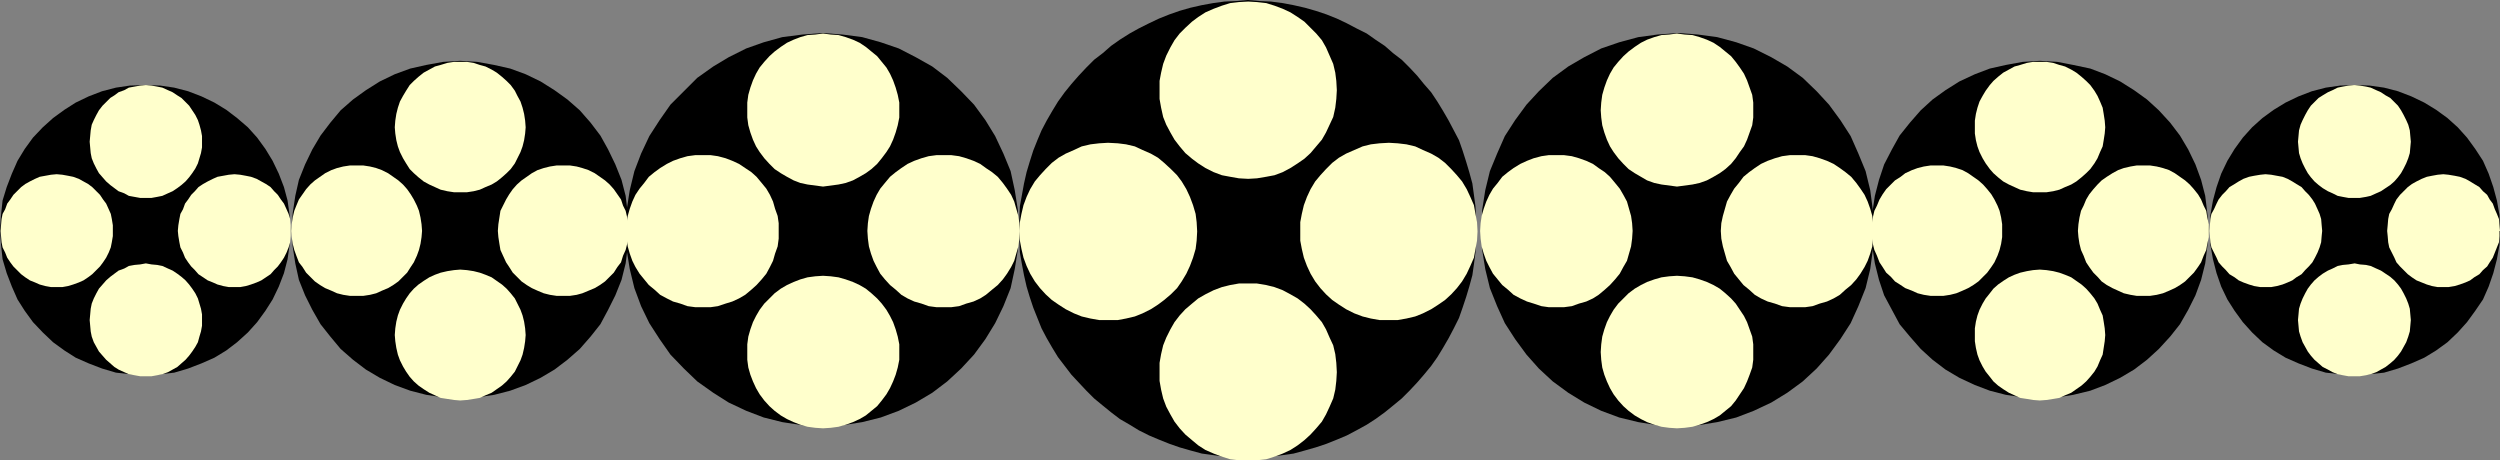 <?xml version="1.0" encoding="UTF-8" standalone="no"?>
<svg
   version="1.0"
   width="207.387mm"
   height="38.182mm"
   id="svg35"
   sodipodi:docname="Border 110.wmf"
   xmlns:inkscape="http://www.inkscape.org/namespaces/inkscape"
   xmlns:sodipodi="http://sodipodi.sourceforge.net/DTD/sodipodi-0.dtd"
   xmlns="http://www.w3.org/2000/svg"
   xmlns:svg="http://www.w3.org/2000/svg">
  <rect width="100%" height="100%" fill="#808080" stroke="none"/>
  <sodipodi:namedview
     id="namedview35"
     pagecolor="#ffffff"
     bordercolor="#000000"
     borderopacity="0.25"
     inkscape:showpageshadow="2"
     inkscape:pageopacity="0.0"
     inkscape:pagecheckerboard="0"
     inkscape:deskcolor="#d1d1d1"
     inkscape:document-units="mm" />
  <defs
     id="defs1">
    <pattern
       id="WMFhbasepattern"
       patternUnits="userSpaceOnUse"
       width="6"
       height="6"
       x="0"
       y="0" />
  </defs>
  <path
     style="fill:#000000;fill-opacity:1;fill-rule:evenodd;stroke:none"
     d="m 738.422,117.485 -4.686,-0.162 -4.524,-0.485 -4.363,-1.293 -4.201,-1.616 -4.04,-1.778 -3.716,-2.262 -3.555,-2.586 -3.232,-3.07 -2.908,-3.232 -2.585,-3.555 -2.262,-3.555 -1.939,-4.04 -1.454,-4.202 -1.131,-4.363 -0.808,-4.525 -0.162,-4.686 0.162,-4.686 0.808,-4.525 1.131,-4.202 1.454,-4.202 1.939,-4.04 2.262,-3.717 2.585,-3.555 2.908,-3.232 3.232,-2.909 3.555,-2.586 3.716,-2.262 4.04,-1.939 4.201,-1.616 4.363,-1.131 4.524,-0.646 4.686,-0.162 4.524,0.162 4.524,0.646 4.363,1.131 4.201,1.616 4.04,1.939 3.716,2.262 3.555,2.586 3.232,2.909 2.908,3.232 2.585,3.555 2.424,3.717 1.777,4.04 1.454,4.202 1.131,4.202 0.808,4.525 0.162,4.686 -0.162,4.686 -0.808,4.525 -1.131,4.363 -1.454,4.202 -1.777,4.04 -2.424,3.555 -2.585,3.555 -2.908,3.232 -3.232,3.07 -3.555,2.586 -3.716,2.262 -4.04,1.778 -4.201,1.616 -4.363,1.293 -4.524,0.485 z"
     id="path1" />
  <path
     style="fill:#000000;fill-opacity:1;fill-rule:evenodd;stroke:none"
     d="m 45.404,117.485 4.847,-0.162 4.363,-0.485 4.363,-1.293 4.201,-1.616 4.04,-1.778 3.716,-2.262 3.393,-2.586 3.393,-3.07 2.908,-3.232 2.585,-3.555 2.262,-3.555 1.939,-4.04 1.616,-4.202 1.131,-4.363 0.646,-4.525 0.162,-4.686 -0.162,-4.686 -0.646,-4.525 -1.131,-4.202 -1.616,-4.202 -1.939,-4.04 -2.262,-3.717 -2.585,-3.555 -2.908,-3.232 -3.393,-2.909 -3.393,-2.586 -3.716,-2.262 -4.04,-1.939 -4.201,-1.616 -4.363,-1.131 -4.363,-0.646 -4.686,-0.162 -4.847,0.162 -4.363,0.646 -4.363,1.131 -4.201,1.616 -4.04,1.939 -3.555,2.262 -3.555,2.586 -3.232,2.909 -3.07,3.232 L 7.756,46.703 5.494,50.42 3.716,54.46 2.101,58.661 0.808,62.863 0.323,67.388 0,72.074 l 0.323,4.686 0.485,4.525 1.293,4.363 1.616,4.202 1.777,4.04 2.262,3.555 2.585,3.555 3.07,3.232 3.232,3.07 3.555,2.586 3.555,2.262 4.04,1.778 4.201,1.616 4.363,1.293 4.363,0.485 4.847,0.162 v 0 z"
     id="path2" />
  <path
     style="fill:#000000;fill-opacity:1;fill-rule:evenodd;stroke:none"
     d="m 639.535,124.918 5.494,-0.323 5.009,-0.808 5.332,-1.293 4.686,-1.778 4.686,-2.262 4.363,-2.586 4.04,-3.07 3.716,-3.394 3.555,-3.878 3.07,-3.878 2.585,-4.525 2.262,-4.525 1.777,-4.848 1.293,-5.171 0.646,-5.171 0.485,-5.494 -0.485,-5.171 -0.646,-5.333 -1.293,-5.01 -1.777,-4.848 -2.262,-4.686 -2.585,-4.363 -3.07,-4.04 -3.555,-3.878 -3.716,-3.394 -4.04,-2.909 -4.363,-2.747 -4.686,-2.262 -4.686,-1.778 -5.332,-1.131 -5.009,-0.97 -5.494,-0.323 -5.332,0.323 -5.332,0.97 -5.009,1.131 -4.686,1.778 -4.847,2.262 -4.363,2.747 -4.04,2.909 -3.716,3.394 -3.393,3.878 -3.232,4.04 -2.424,4.363 -2.424,4.686 -1.616,4.848 -1.293,5.01 -0.808,5.333 -0.323,5.171 0.323,5.494 0.808,5.171 1.293,5.171 1.616,4.848 2.424,4.525 2.424,4.525 3.232,3.878 3.393,3.878 3.716,3.394 4.04,3.07 4.363,2.586 4.847,2.262 4.686,1.778 5.009,1.293 5.332,0.808 5.332,0.323 z"
     id="path3" />
  <path
     style="fill:#000000;fill-opacity:1;fill-rule:evenodd;stroke:none"
     d="m 144.291,124.918 -5.332,-0.323 -5.332,-0.808 -5.009,-1.293 -4.847,-1.778 -4.686,-2.262 -4.363,-2.586 -4.04,-3.07 -3.878,-3.394 -3.232,-3.878 -3.07,-3.878 -2.585,-4.525 -2.262,-4.525 -1.939,-4.848 -1.131,-5.171 -0.808,-5.171 -0.323,-5.494 0.323,-5.171 0.808,-5.333 1.131,-5.01 1.939,-4.848 2.262,-4.686 2.585,-4.363 3.07,-4.04 3.232,-3.878 3.878,-3.394 4.04,-2.909 4.363,-2.747 4.686,-2.262 4.847,-1.778 5.009,-1.131 5.332,-0.97 5.332,-0.323 5.332,0.323 5.332,0.97 5.009,1.131 4.847,1.778 4.686,2.262 4.363,2.747 4.04,2.909 3.878,3.394 3.393,3.878 3.07,4.04 2.424,4.363 2.262,4.686 1.939,4.848 1.293,5.01 0.646,5.333 0.323,5.171 -0.323,5.494 -0.646,5.171 -1.293,5.171 -1.939,4.848 -2.262,4.525 -2.424,4.525 -3.07,3.878 -3.393,3.878 -3.878,3.394 -4.04,3.07 -4.363,2.586 -4.686,2.262 -4.847,1.778 -5.009,1.293 -5.332,0.808 -5.332,0.323 z"
     id="path4" />
  <path
     style="fill:#000000;fill-opacity:1;fill-rule:evenodd;stroke:none"
     d="m 526.105,133.645 -6.463,-0.323 -5.978,-0.97 -5.978,-1.454 -5.655,-2.101 -5.332,-2.586 -5.009,-3.07 -4.847,-3.555 -4.363,-4.04 -3.878,-4.363 -3.555,-4.848 -3.232,-5.01 -2.424,-5.333 -2.262,-5.656 -1.454,-5.979 -0.969,-5.979 -0.162,-6.464 0.162,-6.141 0.969,-6.141 1.454,-5.979 2.262,-5.494 2.424,-5.494 3.232,-5.01 3.555,-4.848 3.878,-4.202 4.363,-4.202 4.847,-3.555 5.009,-2.909 5.332,-2.747 5.655,-1.939 5.978,-1.616 5.978,-0.808 6.463,-0.485 6.302,0.485 5.978,0.808 5.978,1.616 5.494,1.939 5.494,2.747 5.009,2.909 4.847,3.555 4.363,4.202 3.878,4.202 3.555,4.848 3.232,5.01 2.424,5.494 2.262,5.494 1.454,5.979 0.808,6.141 0.485,6.141 -0.485,6.464 -0.808,5.979 -1.454,5.979 -2.262,5.656 -2.424,5.333 -3.232,5.01 -3.555,4.848 -3.878,4.363 -4.363,4.04 -4.847,3.555 -5.009,3.07 -5.494,2.586 -5.494,2.101 -5.978,1.454 -5.978,0.97 z"
     id="path5" />
  <path
     style="fill:#000000;fill-opacity:1;fill-rule:evenodd;stroke:none"
     d="m 257.72,133.645 6.463,-0.323 6.14,-0.97 5.817,-1.454 5.655,-2.101 5.332,-2.586 5.171,-3.07 4.686,-3.555 4.363,-4.04 4.04,-4.363 3.555,-4.848 3.07,-5.01 2.585,-5.333 2.262,-5.656 1.293,-5.979 0.969,-5.979 0.323,-6.464 -0.323,-6.141 -0.969,-6.141 -1.293,-5.979 -2.262,-5.494 -2.585,-5.494 -3.07,-5.01 -3.555,-4.848 -4.04,-4.202 -4.363,-4.202 -4.686,-3.555 -5.171,-2.909 -5.332,-2.747 -5.655,-1.939 -5.817,-1.616 -6.14,-0.808 -6.302,-0.485 -6.302,0.485 -6.302,0.808 -5.817,1.616 -5.494,1.939 -5.494,2.747 -4.847,2.909 -5.009,3.555 -4.201,4.202 -4.201,4.202 -3.393,4.848 -3.232,5.01 -2.585,5.494 -2.101,5.494 -1.454,5.979 -0.969,6.141 -0.323,6.141 0.323,6.464 0.969,5.979 1.454,5.979 2.101,5.656 2.585,5.333 3.232,5.01 3.393,4.848 4.201,4.363 4.201,4.04 5.009,3.555 4.847,3.07 5.494,2.586 5.494,2.101 5.817,1.454 6.302,0.97 6.302,0.323 v 0 z"
     id="path6" />
  <path
     style="fill:#000000;fill-opacity:1;fill-rule:evenodd;stroke:none"
     d="m 391.186,143.502 h 3.716 l 3.555,-0.323 3.716,-0.485 3.393,-0.485 3.555,-0.97 3.393,-0.97 3.393,-1.131 3.232,-1.293 3.07,-1.293 3.07,-1.616 3.232,-1.778 2.747,-1.778 2.908,-2.101 2.585,-2.101 2.747,-2.262 2.424,-2.424 2.424,-2.586 2.101,-2.424 2.262,-2.747 1.939,-2.747 1.777,-2.909 1.777,-3.07 1.616,-3.07 1.616,-3.232 1.131,-3.232 1.131,-3.394 0.969,-3.232 0.969,-3.555 0.485,-3.394 0.485,-3.717 0.162,-3.555 0.162,-3.717 -0.162,-3.717 -0.162,-3.555 -0.485,-3.555 -0.485,-3.555 -0.969,-3.555 -0.969,-3.232 -1.131,-3.555 -1.131,-3.232 -1.616,-3.07 -1.616,-3.07 -1.777,-3.07 -1.777,-2.909 -1.939,-2.909 -2.262,-2.586 -2.101,-2.586 -2.424,-2.586 -2.424,-2.424 -2.747,-2.101 -2.585,-2.262 -2.908,-1.939 -2.747,-1.939 L 425.279,8.888 422.209,7.272 419.139,5.818 415.908,4.525 412.514,3.394 409.121,2.424 405.566,1.616 402.173,0.97 398.457,0.485 394.902,0.323 391.186,0 387.631,0.323 l -3.716,0.162 -3.555,0.485 -3.555,0.646 -3.555,0.808 -3.393,0.97 -3.232,1.131 -3.232,1.293 -3.07,1.454 -3.232,1.616 -2.908,1.616 -3.07,1.939 -2.747,1.939 -2.585,2.262 -2.747,2.101 -2.424,2.424 -2.424,2.586 -2.262,2.586 -2.101,2.586 -2.101,2.909 -1.777,2.909 -1.777,3.07 -1.616,3.07 -1.293,3.07 -1.293,3.232 -1.131,3.555 -0.969,3.232 -0.808,3.555 -0.646,3.555 -0.646,3.555 -0.162,3.555 -0.162,3.717 0.162,3.717 0.162,3.555 0.646,3.717 0.646,3.394 0.808,3.555 0.969,3.232 1.131,3.394 1.293,3.232 1.293,3.232 1.616,3.07 1.777,3.07 1.777,2.909 2.101,2.747 2.101,2.747 2.262,2.424 2.424,2.586 2.424,2.424 2.747,2.262 2.585,2.101 2.747,2.101 3.07,1.778 2.908,1.778 3.232,1.616 3.07,1.293 3.232,1.293 3.232,1.131 3.393,0.97 3.555,0.97 3.555,0.485 3.555,0.485 3.716,0.323 3.555,0.162 v 0 z"
     id="path7" />
  <path
     style="fill:#ffffcc;fill-opacity:1;fill-rule:evenodd;stroke:none"
     d="m 738.099,117.969 h -1.777 l -1.777,-0.323 -1.616,-0.323 -1.616,-0.646 -1.454,-0.808 -1.616,-0.808 -1.293,-1.131 -1.293,-1.131 -1.131,-1.293 -0.969,-1.293 -0.808,-1.454 -0.808,-1.454 -0.646,-1.778 -0.485,-1.616 -0.162,-1.778 -0.162,-1.778 0.162,-1.778 0.162,-1.778 0.485,-1.616 0.646,-1.616 0.808,-1.616 0.808,-1.454 0.969,-1.293 1.131,-1.293 1.293,-1.131 1.293,-0.97 1.616,-0.97 1.454,-0.646 1.616,-0.808 1.616,-0.323 1.777,-0.162 1.939,-0.323 1.616,0.323 1.939,0.162 1.454,0.323 1.777,0.808 1.454,0.646 1.454,0.97 1.454,0.97 1.293,1.131 1.131,1.293 0.969,1.293 0.808,1.454 0.808,1.616 0.646,1.616 0.485,1.616 0.162,1.778 0.162,1.778 -0.162,1.778 -0.162,1.778 -0.485,1.616 -0.646,1.778 -0.808,1.454 -0.808,1.454 -0.969,1.293 -1.131,1.293 -1.293,1.131 -1.454,1.131 -1.454,0.808 -1.454,0.808 -1.777,0.646 -1.454,0.323 -1.939,0.323 h -1.616 v 0 z"
     id="path8" />
  <path
     style="fill:#ffffcc;fill-opacity:1;fill-rule:evenodd;stroke:none"
     d="m 45.727,117.969 h 1.777 l 1.777,-0.323 1.616,-0.323 1.777,-0.646 1.454,-0.808 1.454,-0.808 1.293,-1.131 1.293,-1.131 1.131,-1.293 0.969,-1.293 0.969,-1.454 0.808,-1.454 0.485,-1.778 0.485,-1.616 0.323,-1.778 v -1.778 -1.778 l -0.323,-1.778 -0.485,-1.616 -0.485,-1.616 -0.808,-1.616 -0.969,-1.454 -0.969,-1.293 -1.131,-1.293 -1.293,-1.131 -1.293,-0.97 -1.454,-0.97 -1.454,-0.646 -1.777,-0.808 -1.616,-0.323 -1.777,-0.162 -1.777,-0.323 -1.777,0.323 -1.777,0.162 -1.777,0.323 -1.454,0.808 -1.777,0.646 -1.293,0.97 -1.293,0.97 -1.293,1.131 -1.131,1.293 -1.131,1.293 -0.808,1.454 -0.808,1.616 -0.646,1.616 -0.323,1.616 -0.162,1.778 -0.162,1.778 0.162,1.778 0.162,1.778 0.323,1.616 0.646,1.778 0.808,1.454 0.808,1.454 1.131,1.293 1.131,1.293 1.293,1.131 1.293,1.131 1.293,0.808 1.777,0.808 1.454,0.646 1.777,0.323 1.777,0.323 z"
     id="path9" />
  <path
     style="fill:#ffffcc;fill-opacity:1;fill-rule:evenodd;stroke:none"
     d="m 639.535,125.565 2.101,-0.162 2.101,-0.323 1.939,-0.323 1.777,-0.808 1.939,-0.808 1.616,-1.131 1.616,-1.131 1.454,-1.293 1.293,-1.454 1.293,-1.616 0.969,-1.616 0.808,-1.939 0.808,-1.778 0.323,-2.101 0.323,-2.101 0.162,-1.939 -0.162,-2.101 -0.323,-2.101 -0.323,-1.939 -0.808,-1.778 -0.808,-1.939 -0.969,-1.616 -1.293,-1.616 -1.293,-1.454 -1.454,-1.293 -1.616,-1.131 -1.616,-1.131 -1.939,-0.808 -1.777,-0.646 -1.939,-0.485 -2.101,-0.323 -2.101,-0.162 -2.101,0.162 -1.939,0.323 -2.101,0.485 -1.777,0.646 -1.777,0.808 -1.777,1.131 -1.616,1.131 -1.454,1.293 -1.131,1.454 -1.293,1.616 -0.969,1.616 -0.969,1.939 -0.646,1.778 -0.485,1.939 -0.323,2.101 v 2.101 1.939 l 0.323,2.101 0.485,2.101 0.646,1.778 0.969,1.939 0.969,1.616 1.293,1.616 1.131,1.454 1.454,1.293 1.616,1.131 1.777,1.131 1.777,0.808 1.777,0.808 2.101,0.323 1.939,0.323 2.101,0.162 z"
     id="path10" />
  <path
     style="fill:#ffffcc;fill-opacity:1;fill-rule:evenodd;stroke:none"
     d="m 144.291,125.565 -1.939,-0.162 -2.101,-0.323 -2.101,-0.323 -1.777,-0.808 -1.777,-0.808 -1.777,-1.131 -1.616,-1.131 -1.454,-1.293 -1.293,-1.454 -1.131,-1.616 -0.969,-1.616 -0.969,-1.939 -0.646,-1.778 -0.485,-2.101 -0.323,-2.101 -0.162,-1.939 0.162,-2.101 0.323,-2.101 0.485,-1.939 0.646,-1.778 0.969,-1.939 0.969,-1.616 1.131,-1.616 1.293,-1.454 1.454,-1.293 1.616,-1.131 1.777,-1.131 1.777,-0.808 1.777,-0.646 2.101,-0.485 2.101,-0.323 1.939,-0.162 2.101,0.162 2.101,0.323 1.939,0.485 1.777,0.646 1.939,0.808 1.616,1.131 1.616,1.131 1.454,1.293 1.293,1.454 1.293,1.616 0.808,1.616 0.969,1.939 0.646,1.778 0.485,1.939 0.323,2.101 0.162,2.101 -0.162,1.939 -0.323,2.101 -0.485,2.101 -0.646,1.778 -0.969,1.939 -0.808,1.616 -1.293,1.616 -1.293,1.454 -1.454,1.293 -1.616,1.131 -1.616,1.131 -1.939,0.808 -1.777,0.808 -1.939,0.323 -2.101,0.323 -2.101,0.162 z"
     id="path11" />
  <path
     style="fill:#ffffcc;fill-opacity:1;fill-rule:evenodd;stroke:none"
     d="m 525.782,134.291 -2.424,-0.162 -2.424,-0.323 -2.262,-0.646 -2.262,-0.808 -1.939,-0.97 -1.939,-1.131 -1.939,-1.454 -1.616,-1.454 -1.616,-1.778 -1.454,-1.939 -1.131,-1.939 -0.969,-2.101 -0.808,-2.101 -0.646,-2.262 -0.323,-2.424 -0.162,-2.424 0.162,-2.424 0.323,-2.424 0.646,-2.262 0.808,-2.262 0.969,-1.939 1.131,-1.939 1.454,-1.939 1.616,-1.616 1.616,-1.616 1.939,-1.454 1.939,-1.131 1.939,-0.97 2.262,-0.808 2.262,-0.646 2.424,-0.323 2.424,-0.162 2.424,0.162 2.424,0.323 2.262,0.646 2.262,0.808 2.101,0.97 1.939,1.131 1.777,1.454 1.777,1.616 1.454,1.616 1.293,1.939 1.293,1.939 0.969,1.939 0.808,2.262 0.808,2.262 0.323,2.424 v 2.424 2.424 l -0.323,2.424 -0.808,2.262 -0.808,2.101 -0.969,2.101 -1.293,1.939 -1.293,1.939 -1.454,1.778 -1.777,1.454 -1.777,1.454 -1.939,1.131 -2.101,0.97 -2.262,0.808 -2.262,0.646 -2.424,0.323 z"
     id="path12" />
  <path
     style="fill:#ffffcc;fill-opacity:1;fill-rule:evenodd;stroke:none"
     d="m 258.044,134.291 2.424,-0.162 2.424,-0.323 2.262,-0.646 2.262,-0.808 2.101,-0.97 1.939,-1.131 1.777,-1.454 1.777,-1.454 1.454,-1.778 1.454,-1.939 1.131,-1.939 0.969,-2.101 0.808,-2.101 0.646,-2.262 0.485,-2.424 v -2.424 -2.424 l -0.485,-2.424 -0.646,-2.262 -0.808,-2.262 -0.969,-1.939 -1.131,-1.939 -1.454,-1.939 -1.454,-1.616 -1.777,-1.616 -1.777,-1.454 -1.939,-1.131 -2.101,-0.97 -2.262,-0.808 -2.262,-0.646 -2.424,-0.323 -2.424,-0.162 -2.424,0.162 -2.424,0.323 -2.262,0.646 -2.101,0.808 -2.101,0.97 -1.939,1.131 -1.939,1.454 -1.616,1.616 -1.616,1.616 -1.454,1.939 -1.131,1.939 -0.969,1.939 -0.808,2.262 -0.646,2.262 -0.323,2.424 v 2.424 2.424 l 0.323,2.424 0.646,2.262 0.808,2.101 0.969,2.101 1.131,1.939 1.454,1.939 1.616,1.778 1.616,1.454 1.939,1.454 1.939,1.131 2.101,0.97 2.101,0.808 2.262,0.646 2.424,0.323 z"
     id="path13" />
  <path
     style="fill:#ffffcc;fill-opacity:1;fill-rule:evenodd;stroke:none"
     d="m 391.347,144.31 h 2.747 l 2.908,-0.323 2.585,-0.808 2.585,-0.97 2.424,-1.131 2.262,-1.454 2.101,-1.616 1.939,-1.778 1.777,-1.939 1.777,-2.101 1.293,-2.262 1.131,-2.424 1.131,-2.586 0.646,-2.747 0.323,-2.747 0.162,-2.747 -0.162,-2.909 -0.323,-2.747 -0.646,-2.747 -1.131,-2.424 -1.131,-2.586 -1.293,-2.262 -1.777,-2.101 -1.777,-1.939 -1.939,-1.778 -2.101,-1.616 -2.262,-1.293 -2.424,-1.293 -2.585,-0.97 -2.585,-0.646 -2.908,-0.485 h -2.747 -2.908 l -2.747,0.485 -2.585,0.646 -2.585,0.97 -2.585,1.293 -2.262,1.293 -1.939,1.616 -2.101,1.778 -1.777,1.939 -1.616,2.101 -1.293,2.262 -1.293,2.586 -0.969,2.424 -0.646,2.747 -0.485,2.747 v 2.909 2.747 l 0.485,2.747 0.646,2.747 0.969,2.586 1.293,2.424 1.293,2.262 1.616,2.101 1.777,1.939 2.101,1.778 1.939,1.616 2.262,1.454 2.585,1.131 2.585,0.97 2.585,0.808 2.747,0.323 h 2.908 z"
     id="path14" />
  <path
     style="fill:#ffffcc;fill-opacity:1;fill-rule:evenodd;stroke:none"
     d="m 783.664,72.398 v 1.616 l -0.162,1.939 -0.646,1.616 -0.646,1.616 -0.646,1.616 -0.969,1.454 -0.808,1.293 -1.293,1.131 -1.131,1.293 -1.616,0.97 -1.293,0.97 -1.454,0.646 -1.777,0.646 -1.616,0.485 -1.939,0.323 h -1.616 -1.777 l -1.777,-0.323 -1.616,-0.485 -1.616,-0.646 -1.616,-0.646 -1.454,-0.97 -1.293,-0.97 -1.293,-1.293 -1.131,-1.131 -1.131,-1.293 -0.646,-1.454 -0.808,-1.616 -0.808,-1.616 -0.323,-1.616 -0.162,-1.939 -0.162,-1.616 0.162,-1.778 0.162,-1.939 0.323,-1.616 0.808,-1.454 0.808,-1.778 0.646,-1.293 1.131,-1.454 1.131,-1.131 1.293,-1.293 1.293,-0.97 1.454,-0.808 1.616,-0.808 1.616,-0.646 1.616,-0.323 1.777,-0.323 1.777,-0.162 1.616,0.162 1.939,0.323 1.616,0.323 1.777,0.646 1.454,0.808 1.293,0.808 1.616,0.97 1.131,1.293 1.293,1.131 0.808,1.454 0.969,1.293 0.646,1.778 0.646,1.454 0.646,1.616 0.162,1.939 0.162,1.778 v 0 z"
     id="path15" />
  <path
     style="fill:#ffffcc;fill-opacity:1;fill-rule:evenodd;stroke:none"
     d="m 0.162,72.398 0.162,1.616 0.162,1.939 0.323,1.616 0.808,1.616 0.646,1.616 0.969,1.454 0.969,1.293 1.131,1.131 1.293,1.293 1.293,0.97 1.454,0.97 1.616,0.646 1.454,0.646 1.777,0.485 1.777,0.323 h 1.777 1.777 l 1.777,-0.323 1.616,-0.485 1.777,-0.646 1.454,-0.646 1.454,-0.97 1.293,-0.97 1.293,-1.293 1.131,-1.131 0.969,-1.293 0.969,-1.454 0.808,-1.616 0.646,-1.616 0.323,-1.616 0.323,-1.939 v -1.616 -1.778 L 35.063,68.681 34.74,67.065 34.093,65.61 33.286,63.833 32.316,62.54 31.347,61.086 30.216,59.954 28.923,58.661 27.63,57.692 26.176,56.884 24.722,56.076 22.944,55.429 21.329,55.106 19.551,54.783 l -1.777,-0.162 -1.777,0.162 -1.777,0.323 -1.777,0.323 -1.454,0.646 -1.616,0.808 -1.454,0.808 -1.293,0.97 -1.293,1.293 -1.131,1.131 -0.969,1.454 -0.969,1.293 -0.646,1.778 -0.808,1.454 -0.323,1.616 -0.162,1.939 z"
     id="path16" />
  <path
     style="fill:#ffffcc;fill-opacity:1;fill-rule:evenodd;stroke:none"
     d="m 586.859,72.398 v 1.939 l 0.323,2.101 0.485,1.939 0.808,1.778 0.808,2.101 0.969,1.454 1.131,1.778 1.454,1.293 1.293,1.454 1.777,1.131 1.454,0.97 2.101,0.808 1.777,0.808 1.939,0.485 2.101,0.323 h 1.939 2.101 l 2.101,-0.323 1.939,-0.485 1.939,-0.808 1.777,-0.808 1.616,-0.97 1.616,-1.131 1.454,-1.454 1.293,-1.293 1.293,-1.778 0.969,-1.454 0.969,-2.101 0.646,-1.778 0.485,-1.939 0.323,-2.101 v -1.939 -2.101 l -0.323,-2.101 -0.485,-2.101 -0.646,-1.616 -0.969,-1.939 -0.969,-1.616 -1.293,-1.616 -1.293,-1.454 -1.454,-1.293 -1.616,-1.131 -1.616,-1.131 -1.777,-0.97 -1.939,-0.646 -1.939,-0.485 -2.101,-0.323 h -2.101 -1.939 l -2.101,0.323 -1.939,0.485 -1.777,0.646 -2.101,0.97 -1.454,1.131 -1.777,1.131 -1.293,1.293 -1.454,1.454 -1.131,1.616 -0.969,1.616 -0.808,1.939 -0.808,1.616 -0.485,2.101 -0.323,2.101 z"
     id="path17" />
  <path
     style="fill:#ffffcc;fill-opacity:1;fill-rule:evenodd;stroke:none"
     d="m 197.128,72.398 -0.162,1.939 -0.323,2.101 -0.485,1.939 -0.808,1.778 -0.646,2.101 -1.131,1.454 -1.131,1.778 -1.293,1.293 -1.454,1.454 -1.616,1.131 -1.616,0.97 -1.939,0.808 -1.939,0.808 -1.777,0.485 -2.101,0.323 h -2.101 -2.101 l -2.101,-0.323 -1.939,-0.485 -1.939,-0.808 -1.777,-0.808 -1.616,-0.97 -1.616,-1.131 -1.454,-1.454 -1.293,-1.293 -1.131,-1.778 -0.969,-1.454 -0.969,-2.101 -0.808,-1.778 -0.323,-1.939 -0.323,-2.101 -0.162,-1.939 0.162,-2.101 0.323,-2.101 0.323,-2.101 0.808,-1.616 0.969,-1.939 0.969,-1.616 1.131,-1.616 1.293,-1.454 1.454,-1.293 1.616,-1.131 1.616,-1.131 1.777,-0.97 1.939,-0.646 1.939,-0.485 2.101,-0.323 h 2.101 2.101 l 2.101,0.323 1.777,0.485 1.939,0.646 1.939,0.97 1.616,1.131 1.616,1.131 1.454,1.293 1.293,1.454 1.131,1.616 1.131,1.616 0.646,1.939 0.808,1.616 0.485,2.101 0.323,2.101 z"
     id="path18" />
  <path
     style="fill:#ffffcc;fill-opacity:1;fill-rule:evenodd;stroke:none"
     d="m 587.344,72.398 -0.162,2.424 -0.162,2.424 -0.646,2.262 -0.808,2.262 -0.969,1.939 -1.293,2.101 -1.293,1.778 -1.616,1.778 -1.777,1.454 -1.777,1.616 -1.939,1.131 -2.101,0.97 -2.262,0.646 -2.262,0.808 -2.262,0.323 h -2.424 -2.424 l -2.424,-0.323 -2.262,-0.808 -2.262,-0.646 -2.101,-0.97 -1.939,-1.131 -1.777,-1.616 -1.777,-1.454 -1.454,-1.778 -1.454,-1.778 -1.131,-2.101 -1.131,-1.939 -0.646,-2.262 -0.646,-2.262 -0.485,-2.424 -0.162,-2.424 0.162,-2.424 0.485,-2.262 0.646,-2.262 0.646,-2.262 1.131,-2.101 1.131,-1.939 1.454,-1.778 1.454,-1.939 1.777,-1.454 1.777,-1.293 1.939,-1.293 2.101,-0.97 2.262,-0.808 2.262,-0.646 2.424,-0.323 h 2.424 2.424 l 2.262,0.323 2.262,0.646 2.262,0.808 2.101,0.97 1.939,1.293 1.777,1.293 1.777,1.454 1.616,1.939 1.293,1.778 1.293,1.939 0.969,2.101 0.808,2.262 0.646,2.262 0.162,2.262 0.162,2.424 z"
     id="path19" />
  <path
     style="fill:#ffffcc;fill-opacity:1;fill-rule:evenodd;stroke:none"
     d="m 196.32,72.398 0.162,2.424 0.323,2.424 0.646,2.262 0.808,2.262 0.969,1.939 1.293,2.101 1.454,1.778 1.454,1.778 1.777,1.454 1.777,1.616 2.101,1.131 1.939,0.97 2.262,0.646 2.262,0.808 2.424,0.323 h 2.424 2.424 l 2.262,-0.323 2.424,-0.808 2.101,-0.646 2.101,-0.97 1.939,-1.131 1.939,-1.616 1.616,-1.454 1.616,-1.778 1.454,-1.778 1.131,-2.101 0.969,-1.939 0.646,-2.262 0.808,-2.262 0.323,-2.424 v -2.424 -2.424 l -0.323,-2.262 -0.808,-2.262 -0.646,-2.262 -0.969,-2.101 -1.131,-1.939 -1.454,-1.778 -1.616,-1.939 -1.616,-1.454 -1.939,-1.293 -1.939,-1.293 -2.101,-0.97 -2.101,-0.808 -2.424,-0.646 -2.262,-0.323 h -2.424 -2.424 l -2.424,0.323 -2.262,0.646 -2.262,0.808 -1.939,0.97 -2.101,1.293 -1.777,1.293 -1.777,1.454 -1.454,1.939 -1.454,1.778 -1.293,1.939 -0.969,2.101 -0.808,2.262 -0.646,2.262 -0.323,2.262 v 2.424 0 z"
     id="path20" />
  <path
     style="fill:#ffffcc;fill-opacity:1;fill-rule:evenodd;stroke:none"
     d="m 319.606,72.559 0.162,2.909 0.485,2.586 0.646,2.747 0.969,2.586 1.131,2.424 1.454,2.424 1.616,2.101 1.777,1.939 1.939,1.778 2.101,1.454 2.262,1.454 2.585,1.293 2.424,0.97 2.747,0.646 2.747,0.485 h 2.747 3.07 l 2.585,-0.485 2.747,-0.646 2.424,-0.97 2.585,-1.293 2.262,-1.454 1.939,-1.454 2.101,-1.778 1.939,-1.939 1.454,-2.101 1.454,-2.424 1.131,-2.424 0.969,-2.586 0.808,-2.747 0.323,-2.586 0.162,-2.909 -0.162,-2.909 -0.323,-2.586 -0.808,-2.747 -0.969,-2.586 -1.131,-2.424 -1.454,-2.424 -1.454,-1.939 -1.939,-1.939 -2.101,-1.939 -1.939,-1.616 -2.262,-1.293 -2.585,-1.131 -2.424,-1.131 -2.747,-0.646 -2.585,-0.323 -3.07,-0.162 -2.747,0.162 -2.747,0.323 -2.747,0.646 -2.424,1.131 -2.585,1.131 -2.262,1.293 -2.101,1.616 -1.939,1.939 -1.777,1.939 -1.616,1.939 -1.454,2.424 -1.131,2.424 -0.969,2.586 -0.646,2.747 -0.485,2.586 -0.162,2.909 z"
     id="path21" />
  <path
     style="fill:#ffffcc;fill-opacity:1;fill-rule:evenodd;stroke:none"
     d="m 738.099,26.664 -1.777,0.162 -1.777,0.323 -1.616,0.323 -1.616,0.808 -1.454,0.646 -1.616,0.97 -1.293,0.808 -1.293,1.293 -1.131,1.131 -0.969,1.454 -0.808,1.454 -0.808,1.616 -0.646,1.454 -0.485,1.778 -0.162,1.778 -0.162,1.778 0.162,1.778 0.162,1.778 0.485,1.616 0.646,1.616 0.808,1.616 0.808,1.454 0.969,1.293 1.131,1.293 1.293,1.131 1.293,0.97 1.616,0.97 1.454,0.646 1.616,0.808 1.616,0.323 1.777,0.323 h 1.939 1.616 l 1.939,-0.323 1.454,-0.323 1.777,-0.808 1.454,-0.646 1.454,-0.97 1.454,-0.97 1.293,-1.131 1.131,-1.293 0.969,-1.293 0.808,-1.454 0.808,-1.616 0.646,-1.616 0.485,-1.616 0.162,-1.778 0.162,-1.778 -0.162,-1.778 -0.162,-1.778 -0.485,-1.778 -0.646,-1.454 -0.808,-1.616 -0.808,-1.454 -0.969,-1.454 -1.131,-1.131 -1.293,-1.293 -1.454,-0.808 -1.454,-0.97 -1.454,-0.646 -1.777,-0.808 -1.454,-0.323 -1.939,-0.323 -1.616,-0.162 v 0 z"
     id="path22" />
  <path
     style="fill:#ffffcc;fill-opacity:1;fill-rule:evenodd;stroke:none"
     d="m 45.727,26.664 1.777,0.162 1.777,0.323 1.616,0.323 1.777,0.808 1.454,0.646 1.454,0.97 1.293,0.808 1.293,1.293 1.131,1.131 0.969,1.454 0.969,1.454 0.808,1.616 0.485,1.454 0.485,1.778 0.323,1.778 v 1.778 1.778 l -0.323,1.778 -0.485,1.616 -0.485,1.616 -0.808,1.616 -0.969,1.454 -0.969,1.293 -1.131,1.293 -1.293,1.131 -1.293,0.97 -1.454,0.97 -1.454,0.646 -1.777,0.808 -1.616,0.323 -1.777,0.323 H 45.727 43.95 L 42.172,61.732 40.395,61.409 38.941,60.601 37.163,59.954 35.871,58.985 34.578,58.015 33.286,56.884 32.154,55.591 31.023,54.298 30.216,52.844 29.408,51.228 28.761,49.612 l -0.323,-1.616 -0.162,-1.778 -0.162,-1.778 0.162,-1.778 0.162,-1.778 0.323,-1.778 0.646,-1.454 0.808,-1.616 0.808,-1.454 1.131,-1.454 1.131,-1.131 1.293,-1.293 1.293,-0.808 1.293,-0.97 1.777,-0.646 1.454,-0.808 1.777,-0.323 1.777,-0.323 1.777,-0.162 z"
     id="path23" />
  <path
     style="fill:#ffffcc;fill-opacity:1;fill-rule:evenodd;stroke:none"
     d="m 639.535,19.392 h 2.101 l 2.101,0.323 1.939,0.646 1.777,0.485 1.939,0.97 1.616,0.97 1.616,1.293 1.454,1.293 1.293,1.293 1.293,1.778 0.969,1.616 0.808,1.778 0.808,1.939 0.323,1.939 0.323,2.101 0.162,2.101 -0.162,1.939 -0.323,2.101 -0.323,1.939 -0.808,1.778 -0.808,1.939 -0.969,1.616 -1.293,1.778 -1.293,1.293 -1.454,1.293 -1.616,1.293 -1.616,0.97 -1.939,0.808 -1.777,0.808 -1.939,0.485 -2.101,0.323 h -2.101 -2.101 l -1.939,-0.323 -2.101,-0.485 -1.777,-0.808 -1.777,-0.808 -1.777,-0.97 -1.616,-1.293 -1.454,-1.293 -1.131,-1.293 -1.293,-1.778 -0.969,-1.616 -0.969,-1.939 -0.646,-1.778 -0.485,-1.939 -0.323,-2.101 v -1.939 -2.101 l 0.323,-2.101 0.485,-1.939 0.646,-1.939 0.969,-1.778 0.969,-1.616 1.293,-1.778 1.131,-1.293 1.454,-1.293 1.616,-1.293 1.777,-0.97 1.777,-0.97 1.777,-0.485 2.101,-0.646 1.939,-0.323 z"
     id="path24" />
  <path
     style="fill:#ffffcc;fill-opacity:1;fill-rule:evenodd;stroke:none"
     d="m 144.291,19.392 h -1.939 l -2.101,0.323 -2.101,0.646 -1.777,0.485 -1.777,0.97 -1.777,0.97 -1.616,1.293 -1.454,1.293 -1.293,1.293 -1.131,1.778 -0.969,1.616 -0.969,1.778 -0.646,1.939 -0.485,1.939 -0.323,2.101 -0.162,2.101 0.162,1.939 0.323,2.101 0.485,1.939 0.646,1.778 0.969,1.939 0.969,1.616 1.131,1.778 1.293,1.293 1.454,1.293 1.616,1.293 1.777,0.97 1.777,0.808 1.777,0.808 2.101,0.485 2.101,0.323 h 1.939 2.101 l 2.101,-0.323 1.939,-0.485 1.777,-0.808 1.939,-0.808 1.616,-0.97 1.616,-1.293 1.454,-1.293 1.293,-1.293 1.293,-1.778 0.808,-1.616 0.969,-1.939 0.646,-1.778 0.485,-1.939 0.323,-2.101 0.162,-1.939 -0.162,-2.101 -0.323,-2.101 -0.485,-1.939 -0.646,-1.939 -0.969,-1.778 -0.808,-1.616 -1.293,-1.778 -1.293,-1.293 -1.454,-1.293 -1.616,-1.293 -1.616,-0.97 -1.939,-0.97 -1.777,-0.485 -1.939,-0.646 -2.101,-0.323 z"
     id="path25" />
  <path
     style="fill:#ffffcc;fill-opacity:1;fill-rule:evenodd;stroke:none"
     d="m 525.782,10.504 -2.424,0.323 -2.424,0.162 -2.262,0.646 -2.262,0.808 -1.939,0.97 -1.939,1.293 -1.939,1.454 -1.616,1.454 -1.616,1.778 -1.454,1.778 -1.131,1.939 -0.969,2.101 -0.808,2.262 -0.646,2.262 -0.323,2.424 -0.162,2.424 0.162,2.262 0.323,2.424 0.646,2.262 0.808,2.262 0.969,2.101 1.131,1.778 1.454,1.939 1.616,1.778 1.616,1.616 1.939,1.293 1.939,1.131 1.939,1.131 2.262,0.808 2.262,0.485 2.424,0.323 2.424,0.323 2.424,-0.323 2.424,-0.323 2.262,-0.485 2.262,-0.808 2.101,-1.131 1.939,-1.131 1.777,-1.293 1.777,-1.616 1.454,-1.778 1.293,-1.939 1.293,-1.778 0.969,-2.101 0.808,-2.262 0.808,-2.262 0.323,-2.424 V 34.583 32.159 l -0.323,-2.424 -0.808,-2.262 -0.808,-2.262 -0.969,-2.101 -1.293,-1.939 -1.293,-1.778 -1.454,-1.778 -1.777,-1.454 -1.777,-1.454 -1.939,-1.293 -2.101,-0.97 -2.262,-0.808 -2.262,-0.646 -2.424,-0.162 z"
     id="path26" />
  <path
     style="fill:#ffffcc;fill-opacity:1;fill-rule:evenodd;stroke:none"
     d="m 258.044,10.504 2.424,0.323 2.424,0.162 2.262,0.646 2.262,0.808 2.101,0.97 1.939,1.293 1.777,1.454 1.777,1.454 1.454,1.778 1.454,1.778 1.131,1.939 0.969,2.101 0.808,2.262 0.646,2.262 0.485,2.424 v 2.424 2.262 l -0.485,2.424 -0.646,2.262 -0.808,2.262 -0.969,2.101 -1.131,1.778 -1.454,1.939 -1.454,1.778 -1.777,1.616 -1.777,1.293 -1.939,1.131 -2.101,1.131 -2.262,0.808 -2.262,0.485 -2.424,0.323 -2.424,0.323 -2.424,-0.323 -2.424,-0.323 -2.262,-0.485 -2.101,-0.808 -2.101,-1.131 -1.939,-1.131 -1.939,-1.293 -1.616,-1.616 -1.616,-1.778 -1.454,-1.939 -1.131,-1.778 -0.969,-2.101 -0.808,-2.262 -0.646,-2.262 -0.323,-2.424 V 34.583 32.159 l 0.323,-2.424 0.646,-2.262 0.808,-2.262 0.969,-2.101 1.131,-1.939 1.454,-1.778 1.616,-1.778 1.616,-1.454 1.939,-1.454 1.939,-1.293 2.101,-0.97 2.101,-0.808 2.262,-0.646 2.424,-0.162 z"
     id="path27" />
  <path
     style="fill:#ffffcc;fill-opacity:1;fill-rule:evenodd;stroke:none"
     d="m 391.347,0.485 2.747,0.162 2.908,0.323 2.585,0.808 2.585,0.97 2.424,1.131 2.262,1.454 2.101,1.454 1.939,1.939 1.777,1.778 1.777,2.101 1.293,2.262 1.131,2.586 1.131,2.586 0.646,2.747 0.323,2.586 0.162,2.909 -0.162,2.747 -0.323,2.747 -0.646,2.909 -1.131,2.424 -1.131,2.424 -1.293,2.262 -1.777,2.101 -1.777,2.101 -1.939,1.778 -2.101,1.454 -2.262,1.454 -2.424,1.293 -2.585,0.97 -2.585,0.485 -2.908,0.485 -2.747,0.162 -2.908,-0.162 -2.747,-0.485 -2.585,-0.485 -2.585,-0.97 -2.585,-1.293 -2.262,-1.454 -1.939,-1.454 -2.101,-1.778 -1.777,-2.101 -1.616,-2.101 -1.293,-2.262 -1.293,-2.424 -0.969,-2.424 -0.646,-2.909 -0.485,-2.747 v -2.747 -2.909 l 0.485,-2.586 0.646,-2.747 0.969,-2.586 1.293,-2.586 1.293,-2.262 1.616,-2.101 1.777,-1.778 2.101,-1.939 1.939,-1.454 2.262,-1.454 2.585,-1.131 2.585,-0.97 2.585,-0.808 2.747,-0.323 2.908,-0.162 z"
     id="path28" />
  <path
     style="fill:#ffffcc;fill-opacity:1;fill-rule:evenodd;stroke:none"
     d="m 692.694,72.398 0.162,1.616 0.162,1.939 0.323,1.616 0.808,1.616 0.808,1.616 0.646,1.454 1.131,1.293 1.131,1.131 1.131,1.293 1.616,0.97 1.293,0.97 1.454,0.646 1.777,0.646 1.616,0.485 1.939,0.323 h 1.616 1.777 l 1.777,-0.323 1.777,-0.485 1.616,-0.646 1.454,-0.646 1.293,-0.97 1.616,-0.97 1.131,-1.293 1.131,-1.131 1.131,-1.293 0.808,-1.454 0.808,-1.616 0.646,-1.616 0.485,-1.616 0.162,-1.939 0.162,-1.616 -0.162,-1.778 -0.162,-1.939 -0.485,-1.616 -0.646,-1.454 -0.808,-1.778 -0.808,-1.293 -1.131,-1.454 -1.131,-1.131 -1.131,-1.293 -1.616,-0.97 -1.293,-0.808 -1.454,-0.808 -1.616,-0.646 -1.777,-0.323 -1.777,-0.323 -1.777,-0.162 -1.616,0.162 -1.939,0.323 -1.616,0.323 -1.777,0.646 -1.454,0.808 -1.293,0.808 -1.616,0.97 -1.131,1.293 -1.131,1.131 -1.131,1.454 -0.646,1.293 -0.808,1.778 -0.808,1.454 -0.323,1.616 -0.162,1.939 -0.162,1.778 z"
     id="path29" />
  <path
     style="fill:#ffffcc;fill-opacity:1;fill-rule:evenodd;stroke:none"
     d="m 91.131,72.398 v 1.616 l -0.162,1.939 -0.485,1.616 -0.646,1.616 -0.808,1.616 -0.969,1.454 -0.969,1.293 -1.131,1.131 -1.131,1.293 -1.454,0.97 -1.454,0.97 -1.454,0.646 -1.777,0.646 -1.616,0.485 -1.777,0.323 h -1.777 -1.777 l -1.777,-0.323 -1.777,-0.485 -1.454,-0.646 -1.616,-0.646 -1.454,-0.97 -1.454,-0.97 -1.131,-1.293 -1.131,-1.131 -0.969,-1.293 -0.969,-1.454 -0.646,-1.616 -0.808,-1.616 -0.323,-1.616 -0.323,-1.939 -0.162,-1.616 0.162,-1.778 0.323,-1.939 0.323,-1.616 0.808,-1.454 0.646,-1.778 0.969,-1.293 0.969,-1.454 1.131,-1.131 1.131,-1.293 1.454,-0.97 1.454,-0.808 1.616,-0.808 1.454,-0.646 1.777,-0.323 1.777,-0.323 1.777,-0.162 1.777,0.162 1.777,0.323 1.616,0.323 1.777,0.646 1.454,0.808 1.454,0.808 1.454,0.97 1.131,1.293 1.131,1.131 0.969,1.454 0.969,1.293 0.808,1.778 0.646,1.454 0.485,1.616 0.162,1.939 z"
     id="path30" />
  <path
     style="fill:#ffffcc;fill-opacity:1;fill-rule:evenodd;stroke:none"
     d="m 692.533,72.398 v 1.939 l -0.485,2.101 -0.323,1.939 -0.808,1.778 -0.808,2.101 -0.969,1.454 -1.293,1.778 -1.293,1.293 -1.454,1.454 -1.616,1.131 -1.616,0.97 -1.777,0.808 -1.939,0.808 -1.939,0.485 -2.101,0.323 h -2.101 -2.101 l -1.939,-0.323 -2.101,-0.485 -1.777,-0.808 -1.777,-0.808 -1.777,-0.97 -1.616,-1.131 -1.293,-1.454 -1.293,-1.293 -1.293,-1.778 -0.969,-1.454 -0.808,-2.101 -0.808,-1.778 -0.485,-1.939 -0.323,-2.101 -0.162,-1.939 0.162,-2.101 0.323,-2.101 0.485,-2.101 0.808,-1.616 0.808,-1.939 0.969,-1.616 1.293,-1.616 1.293,-1.454 1.293,-1.293 1.616,-1.131 1.777,-1.131 1.777,-0.97 1.777,-0.646 2.101,-0.485 1.939,-0.323 h 2.101 2.101 l 2.101,0.323 1.939,0.485 1.939,0.646 1.777,0.97 1.616,1.131 1.616,1.131 1.454,1.293 1.293,1.454 1.293,1.616 0.969,1.616 0.808,1.939 0.808,1.616 0.323,2.101 0.485,2.101 z"
     id="path31" />
  <path
     style="fill:#ffffcc;fill-opacity:1;fill-rule:evenodd;stroke:none"
     d="m 91.293,72.398 0.162,1.939 0.323,2.101 0.485,1.939 0.646,1.778 0.808,2.101 1.131,1.454 1.131,1.778 1.293,1.293 1.454,1.454 1.616,1.131 1.616,0.97 1.939,0.808 1.777,0.808 1.939,0.485 2.101,0.323 h 2.101 2.101 l 2.101,-0.323 1.939,-0.485 1.777,-0.808 1.939,-0.808 1.616,-0.97 1.616,-1.131 1.454,-1.454 1.293,-1.293 1.131,-1.778 0.969,-1.454 0.969,-2.101 0.646,-1.778 0.485,-1.939 0.323,-2.101 0.162,-1.939 -0.162,-2.101 -0.323,-2.101 -0.485,-2.101 -0.646,-1.616 -0.969,-1.939 -0.969,-1.616 -1.131,-1.616 -1.293,-1.454 -1.454,-1.293 -1.616,-1.131 -1.616,-1.131 -1.939,-0.97 -1.777,-0.646 -1.939,-0.485 -2.101,-0.323 h -2.101 -2.101 l -2.101,0.323 -1.939,0.485 -1.777,0.646 -1.939,0.97 -1.616,1.131 -1.616,1.131 -1.454,1.293 -1.293,1.454 -1.131,1.616 -1.131,1.616 -0.808,1.939 -0.646,1.616 -0.485,2.101 -0.323,2.101 z"
     id="path32" />
  <path
     style="fill:#ffffcc;fill-opacity:1;fill-rule:evenodd;stroke:none"
     d="m 464.058,72.398 0.162,2.424 0.323,2.424 0.646,2.262 0.808,2.262 0.969,1.939 1.131,2.101 1.454,1.778 1.454,1.778 1.777,1.454 1.777,1.616 2.101,1.131 2.101,0.97 2.101,0.646 2.424,0.808 2.262,0.323 h 2.424 2.424 l 2.424,-0.323 2.262,-0.808 2.262,-0.646 2.101,-0.97 1.777,-1.131 1.939,-1.616 1.616,-1.454 1.616,-1.778 1.454,-1.778 1.131,-2.101 1.131,-1.939 0.646,-2.262 0.646,-2.262 0.323,-2.424 0.162,-2.424 -0.162,-2.424 -0.323,-2.262 -0.646,-2.262 -0.646,-2.262 -1.131,-2.101 -1.131,-1.939 -1.454,-1.778 -1.616,-1.939 -1.616,-1.454 -1.939,-1.293 -1.777,-1.293 -2.101,-0.97 -2.262,-0.808 -2.262,-0.646 -2.424,-0.323 h -2.424 -2.424 l -2.262,0.323 -2.424,0.646 -2.101,0.808 -2.101,0.97 -2.101,1.293 -1.777,1.293 -1.777,1.454 -1.454,1.939 -1.454,1.778 -1.131,1.939 -0.969,2.101 -0.808,2.262 -0.646,2.262 -0.323,2.262 z"
     id="path33" />
  <path
     style="fill:#ffffcc;fill-opacity:1;fill-rule:evenodd;stroke:none"
     d="m 319.767,72.398 -0.162,2.424 -0.323,2.424 -0.646,2.262 -0.646,2.262 -0.969,1.939 -1.293,2.101 -1.293,1.778 -1.616,1.778 -1.777,1.454 -1.939,1.616 -1.777,1.131 -2.101,0.97 -2.262,0.646 -2.262,0.808 -2.424,0.323 h -2.262 -2.424 l -2.424,-0.323 -2.262,-0.808 -2.262,-0.646 -2.101,-0.97 -1.939,-1.131 -1.777,-1.616 -1.777,-1.454 -1.616,-1.778 -1.454,-1.778 -1.131,-2.101 -0.969,-1.939 -0.808,-2.262 -0.646,-2.262 -0.323,-2.424 -0.162,-2.424 0.162,-2.424 0.323,-2.262 0.646,-2.262 0.808,-2.262 0.969,-2.101 1.131,-1.939 1.454,-1.778 1.616,-1.939 1.777,-1.454 1.777,-1.293 1.939,-1.293 2.101,-0.97 2.262,-0.808 2.262,-0.646 2.424,-0.323 h 2.424 2.262 l 2.424,0.323 2.262,0.646 2.262,0.808 2.101,0.97 1.777,1.293 1.939,1.293 1.777,1.454 1.616,1.939 1.293,1.778 1.293,1.939 0.969,2.101 0.646,2.262 0.646,2.262 0.323,2.262 z"
     id="path34" />
  <path
     style="fill:#ffffcc;fill-opacity:1;fill-rule:evenodd;stroke:none"
     d="m 463.251,72.559 -0.162,2.909 -0.485,2.586 -0.485,2.747 -1.131,2.586 -1.131,2.424 -1.454,2.424 -1.616,2.101 -1.777,1.939 -1.939,1.778 -2.101,1.454 -2.262,1.454 -2.585,1.293 -2.424,0.97 -2.747,0.646 -2.747,0.485 h -2.747 -2.908 l -2.747,-0.485 -2.585,-0.646 -2.585,-0.97 -2.585,-1.293 -2.262,-1.454 -2.101,-1.454 -1.939,-1.778 -1.777,-1.939 -1.616,-2.101 -1.454,-2.424 -1.131,-2.424 -0.969,-2.586 -0.646,-2.747 -0.485,-2.586 v -2.909 -2.909 l 0.485,-2.586 0.646,-2.747 0.969,-2.586 1.131,-2.424 1.454,-2.424 1.616,-1.939 1.777,-1.939 1.939,-1.939 2.101,-1.616 2.262,-1.293 2.585,-1.131 2.585,-1.131 2.585,-0.646 2.747,-0.323 2.908,-0.162 2.747,0.162 2.747,0.323 2.747,0.646 2.424,1.131 2.585,1.131 2.262,1.293 2.101,1.616 1.939,1.939 1.777,1.939 1.616,1.939 1.454,2.424 1.131,2.424 1.131,2.586 0.485,2.747 0.485,2.586 0.162,2.909 z"
     id="path35" />
</svg>
